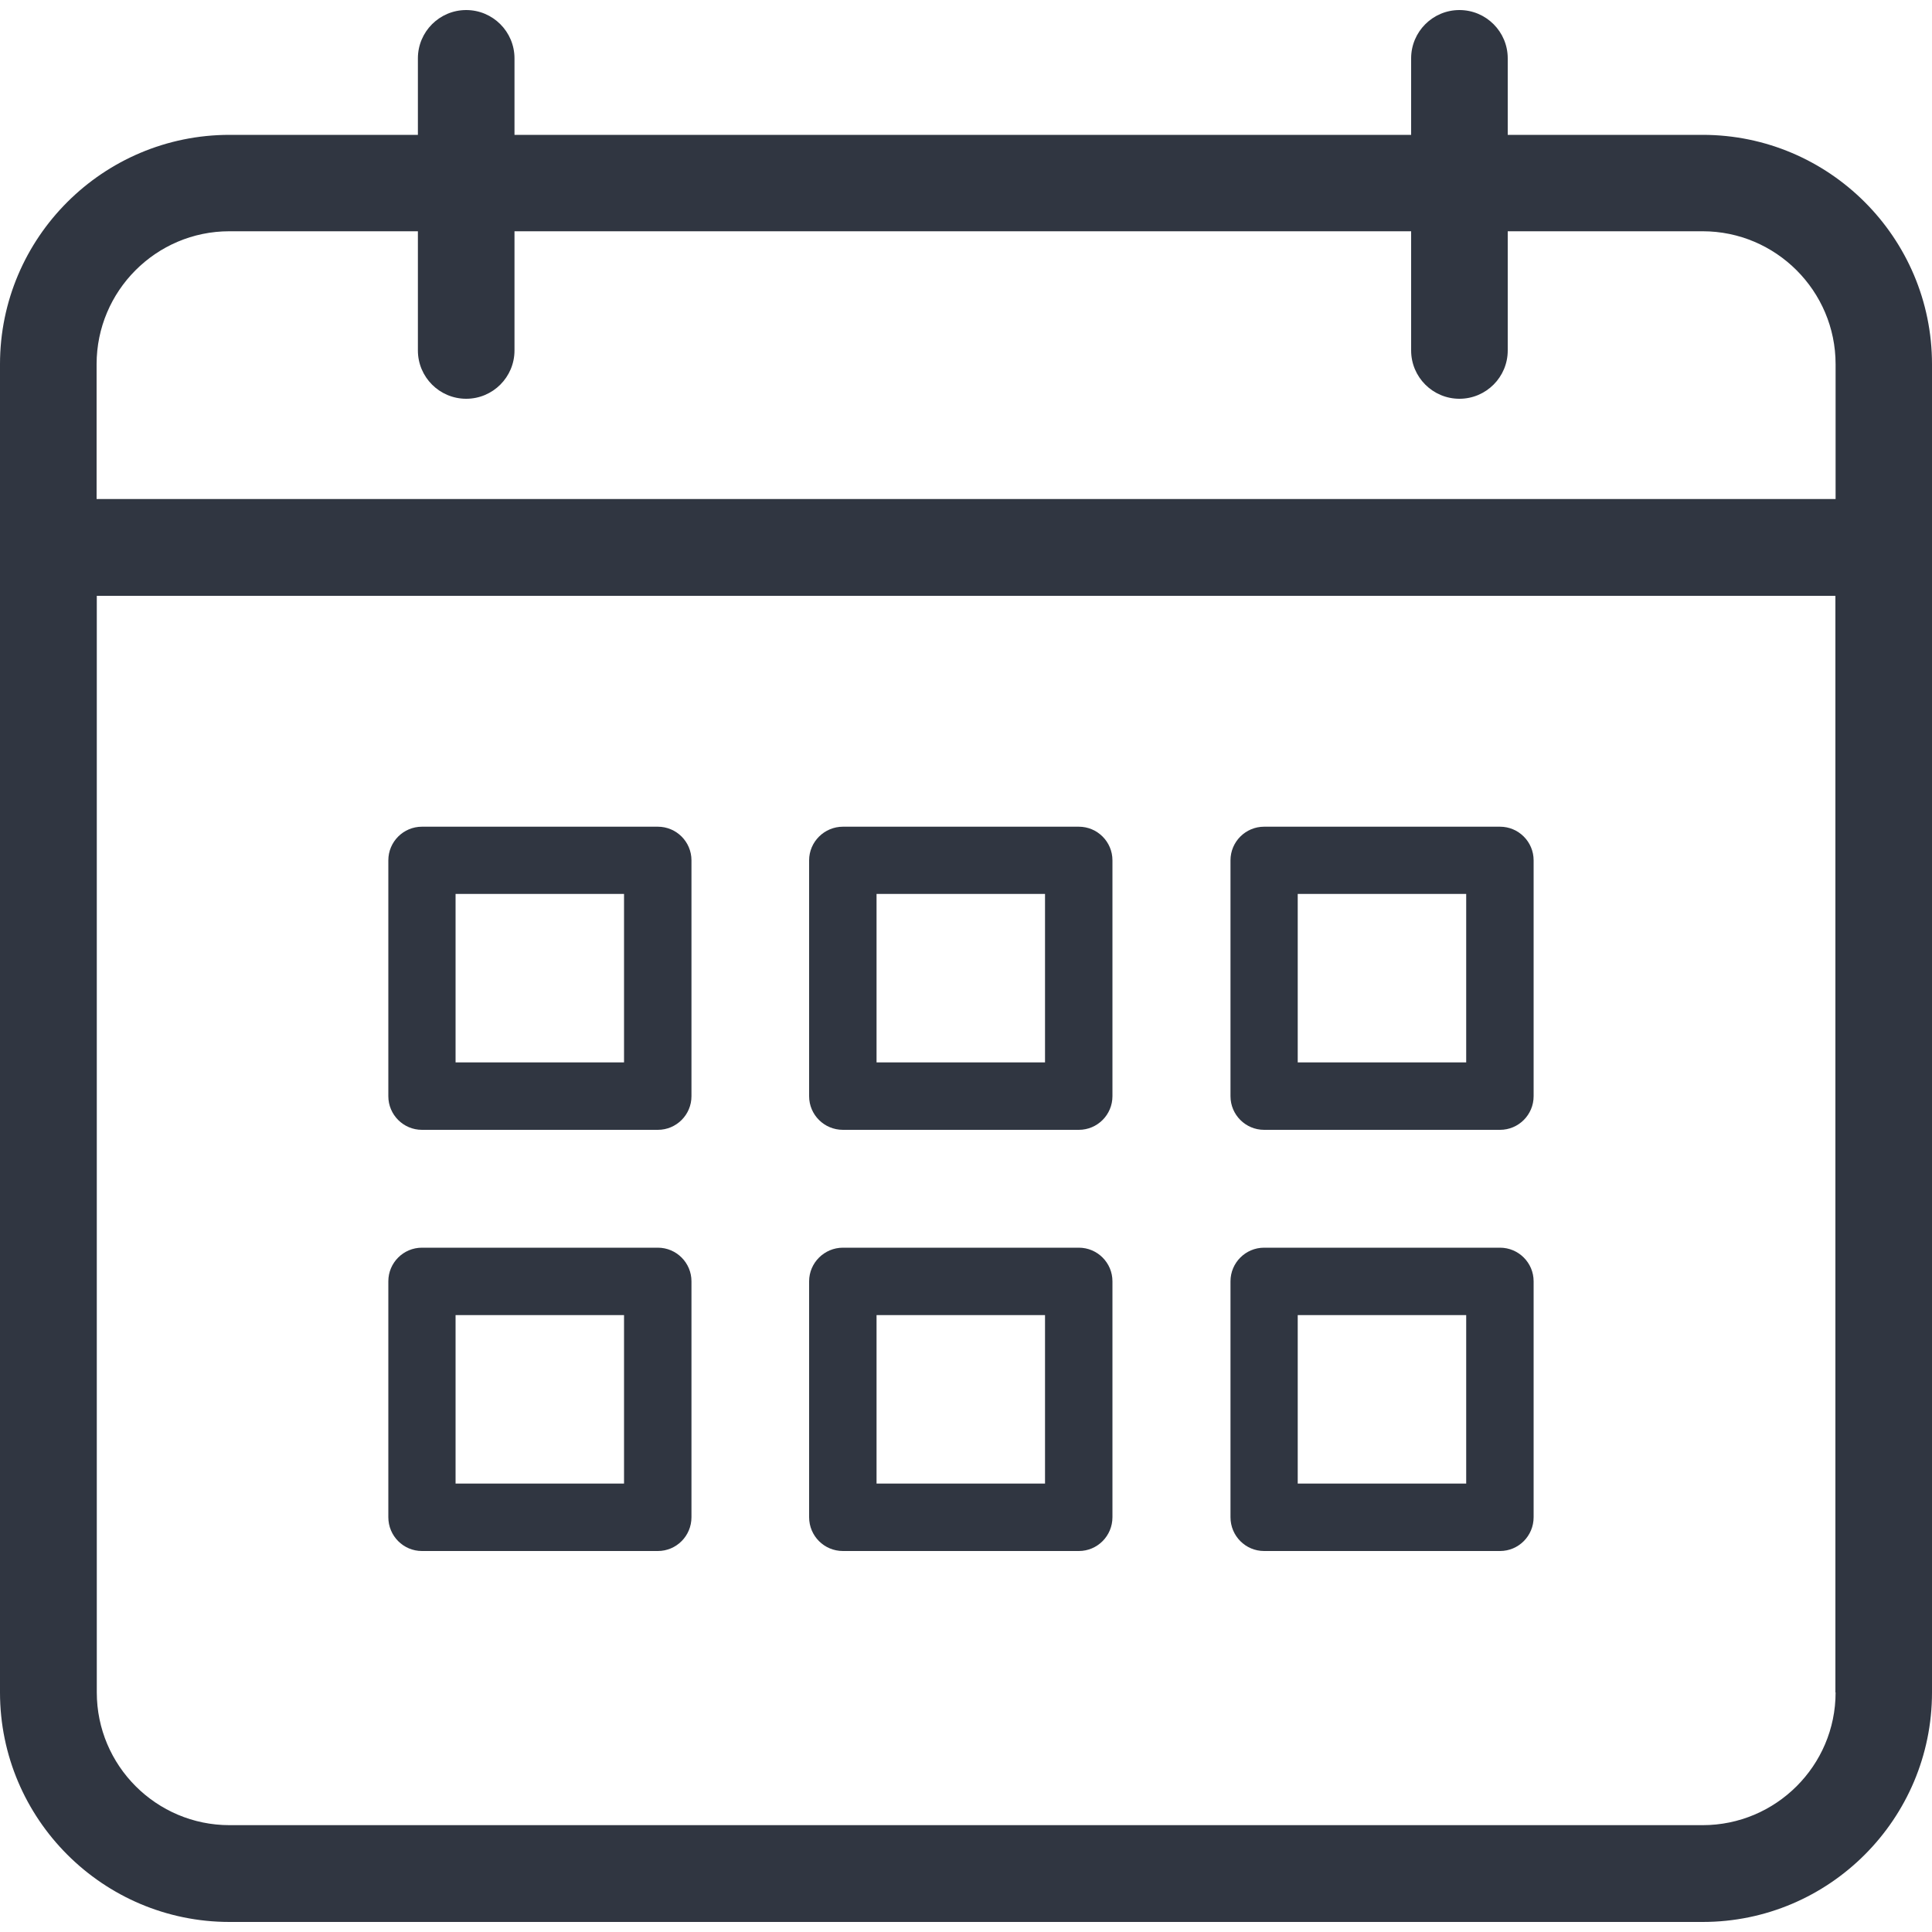 <?xml version="1.0" encoding="UTF-8"?><svg id="Layer_1" xmlns="http://www.w3.org/2000/svg" viewBox="0 0 100 100"><defs><style>.cls-1{fill:#303641;}</style></defs><path class="cls-1" d="M88.13,6.98h-10.09V3.02c0-1.38-1.12-2.5-2.5-2.5s-2.5,1.12-2.5,2.5v3.96H26.63V3.02c0-1.38-1.12-2.5-2.5-2.5s-2.5,1.12-2.5,2.5v3.96H11.88C5.33,6.98,0,12.3,0,18.85V87.6C0,94.15,5.33,99.48,11.88,99.48H88.13c6.55,0,11.87-5.33,11.87-11.88V18.85c0-6.55-5.33-11.87-11.87-11.87Zm6.88,80.62c0,3.79-3.09,6.87-6.88,6.87H11.88c-3.79,0-6.87-3.08-6.87-6.87V30.84H95v56.76Zm0-61.77H5v-6.98c0-3.79,3.08-6.88,6.87-6.88h9.76v6.17c0,1.38,1.12,2.5,2.5,2.5s2.5-1.12,2.5-2.5v-6.17h46.41v6.17c0,1.38,1.12,2.5,2.5,2.5s2.5-1.12,2.5-2.5v-6.17h10.09c3.79,0,6.88,3.09,6.88,6.88v6.98Z"/><path class="cls-1" d="M21.84,80.28h12.21c.96,0,1.74-.78,1.74-1.75v-12.21c0-.96-.78-1.74-1.74-1.74h-12.21c-.96,0-1.74,.78-1.74,1.74v12.21c0,.97,.78,1.75,1.74,1.75Zm1.74-12.21h8.72v8.72h-8.72v-8.72Z"/><path class="cls-1" d="M43.63,80.28h12.21c.96,0,1.74-.78,1.74-1.75v-12.21c0-.96-.78-1.74-1.74-1.74h-12.21c-.96,0-1.75,.78-1.75,1.74v12.21c0,.97,.78,1.75,1.75,1.75Zm1.74-12.21h8.72v8.72h-8.72v-8.72Z"/><path class="cls-1" d="M65.43,80.28h12.21c.96,0,1.74-.78,1.74-1.75v-12.21c0-.96-.78-1.74-1.74-1.74h-12.21c-.96,0-1.74,.78-1.74,1.74v12.21c0,.97,.78,1.75,1.74,1.75Zm1.74-12.21h8.72v8.72h-8.72v-8.72Z"/><path class="cls-1" d="M21.84,58.48h12.21c.96,0,1.74-.78,1.74-1.74v-12.21c0-.96-.78-1.74-1.74-1.74h-12.21c-.96,0-1.74,.78-1.74,1.74v12.21c0,.96,.78,1.74,1.74,1.74Zm1.74-12.21h8.72v8.72h-8.72v-8.72Z"/><path class="cls-1" d="M43.63,58.48h12.21c.96,0,1.74-.78,1.74-1.74v-12.21c0-.96-.78-1.74-1.74-1.74h-12.21c-.96,0-1.75,.78-1.75,1.74v12.21c0,.96,.78,1.74,1.75,1.74Zm1.74-12.21h8.72v8.72h-8.72v-8.72Z"/><path class="cls-1" d="M65.43,58.48h12.21c.96,0,1.74-.78,1.74-1.74v-12.21c0-.96-.78-1.74-1.74-1.74h-12.21c-.96,0-1.74,.78-1.74,1.74v12.21c0,.96,.78,1.74,1.74,1.74Zm1.74-12.21h8.72v8.72h-8.72v-8.72Z"/></svg>